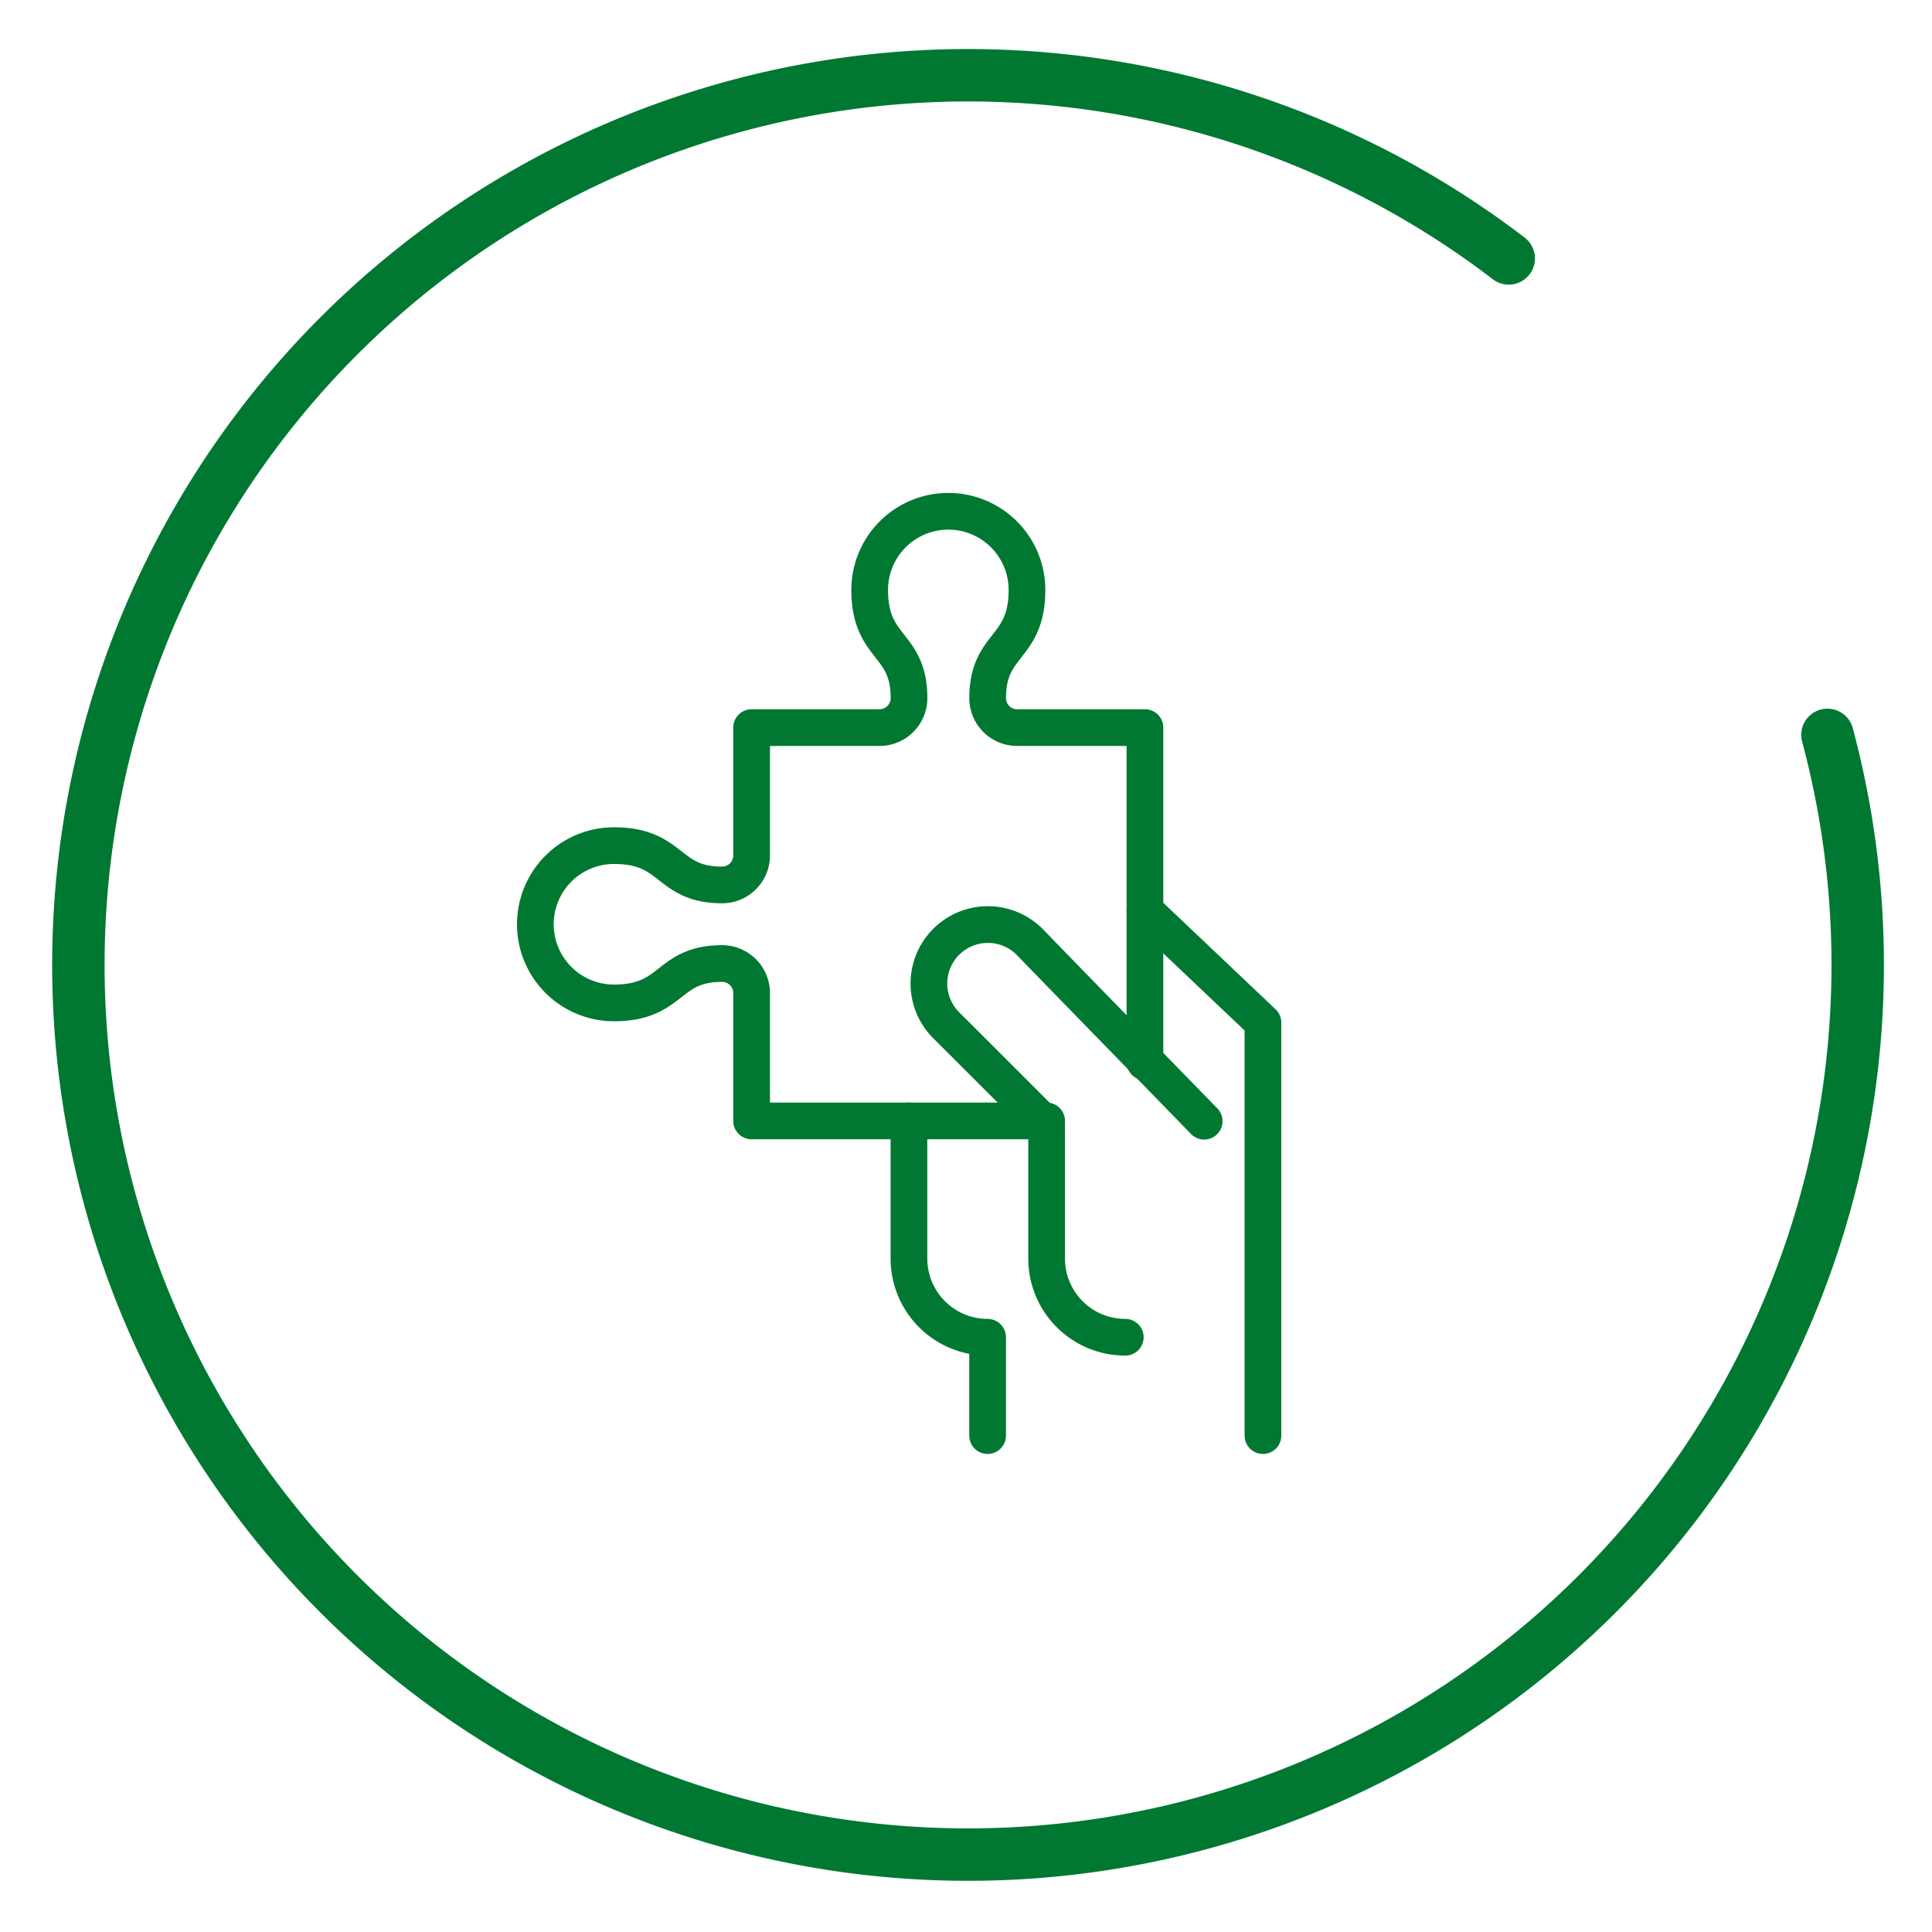<svg xmlns="http://www.w3.org/2000/svg" viewBox="0 0 368.5 368.5"><defs><style>.a,.b{fill:none;stroke:#007832;stroke-linecap:round;stroke-linejoin:round;}.a{stroke-width:10px;}.b{stroke-width:7px;}</style></defs><path class="a" d="M287.77,49.29a169.69,169.69,0,1,0,60.79,90.88"/><polyline class="b" points="218.38 173.7 240.89 195.05 240.89 273.82"/><path class="b" d="M173.37,213.8v26.26a15,15,0,0,0,15,15v18.76"/><path class="b" d="M214.63,255.06a15,15,0,0,1-15-15V214.7l-13-13-6.16-6.15a11.25,11.25,0,1,1,15.91-15.91l6.3,6.49,27,27.72"/><path class="b" d="M218.38,202.55V138.78H194a5.62,5.62,0,0,1-5.62-5.63c0-10.59,7.5-9.23,7.5-20.63a15,15,0,0,0-30,0c0,11.4,7.5,10,7.5,20.63a5.63,5.63,0,0,1-5.62,5.63H143.36v24.38a5.63,5.63,0,0,1-5.62,5.63c-10.6,0-9.24-7.5-20.63-7.5a15,15,0,1,0,0,30c11.39,0,10-7.51,20.63-7.51a5.63,5.63,0,0,1,5.62,5.63V213.8h56.27"/></svg>